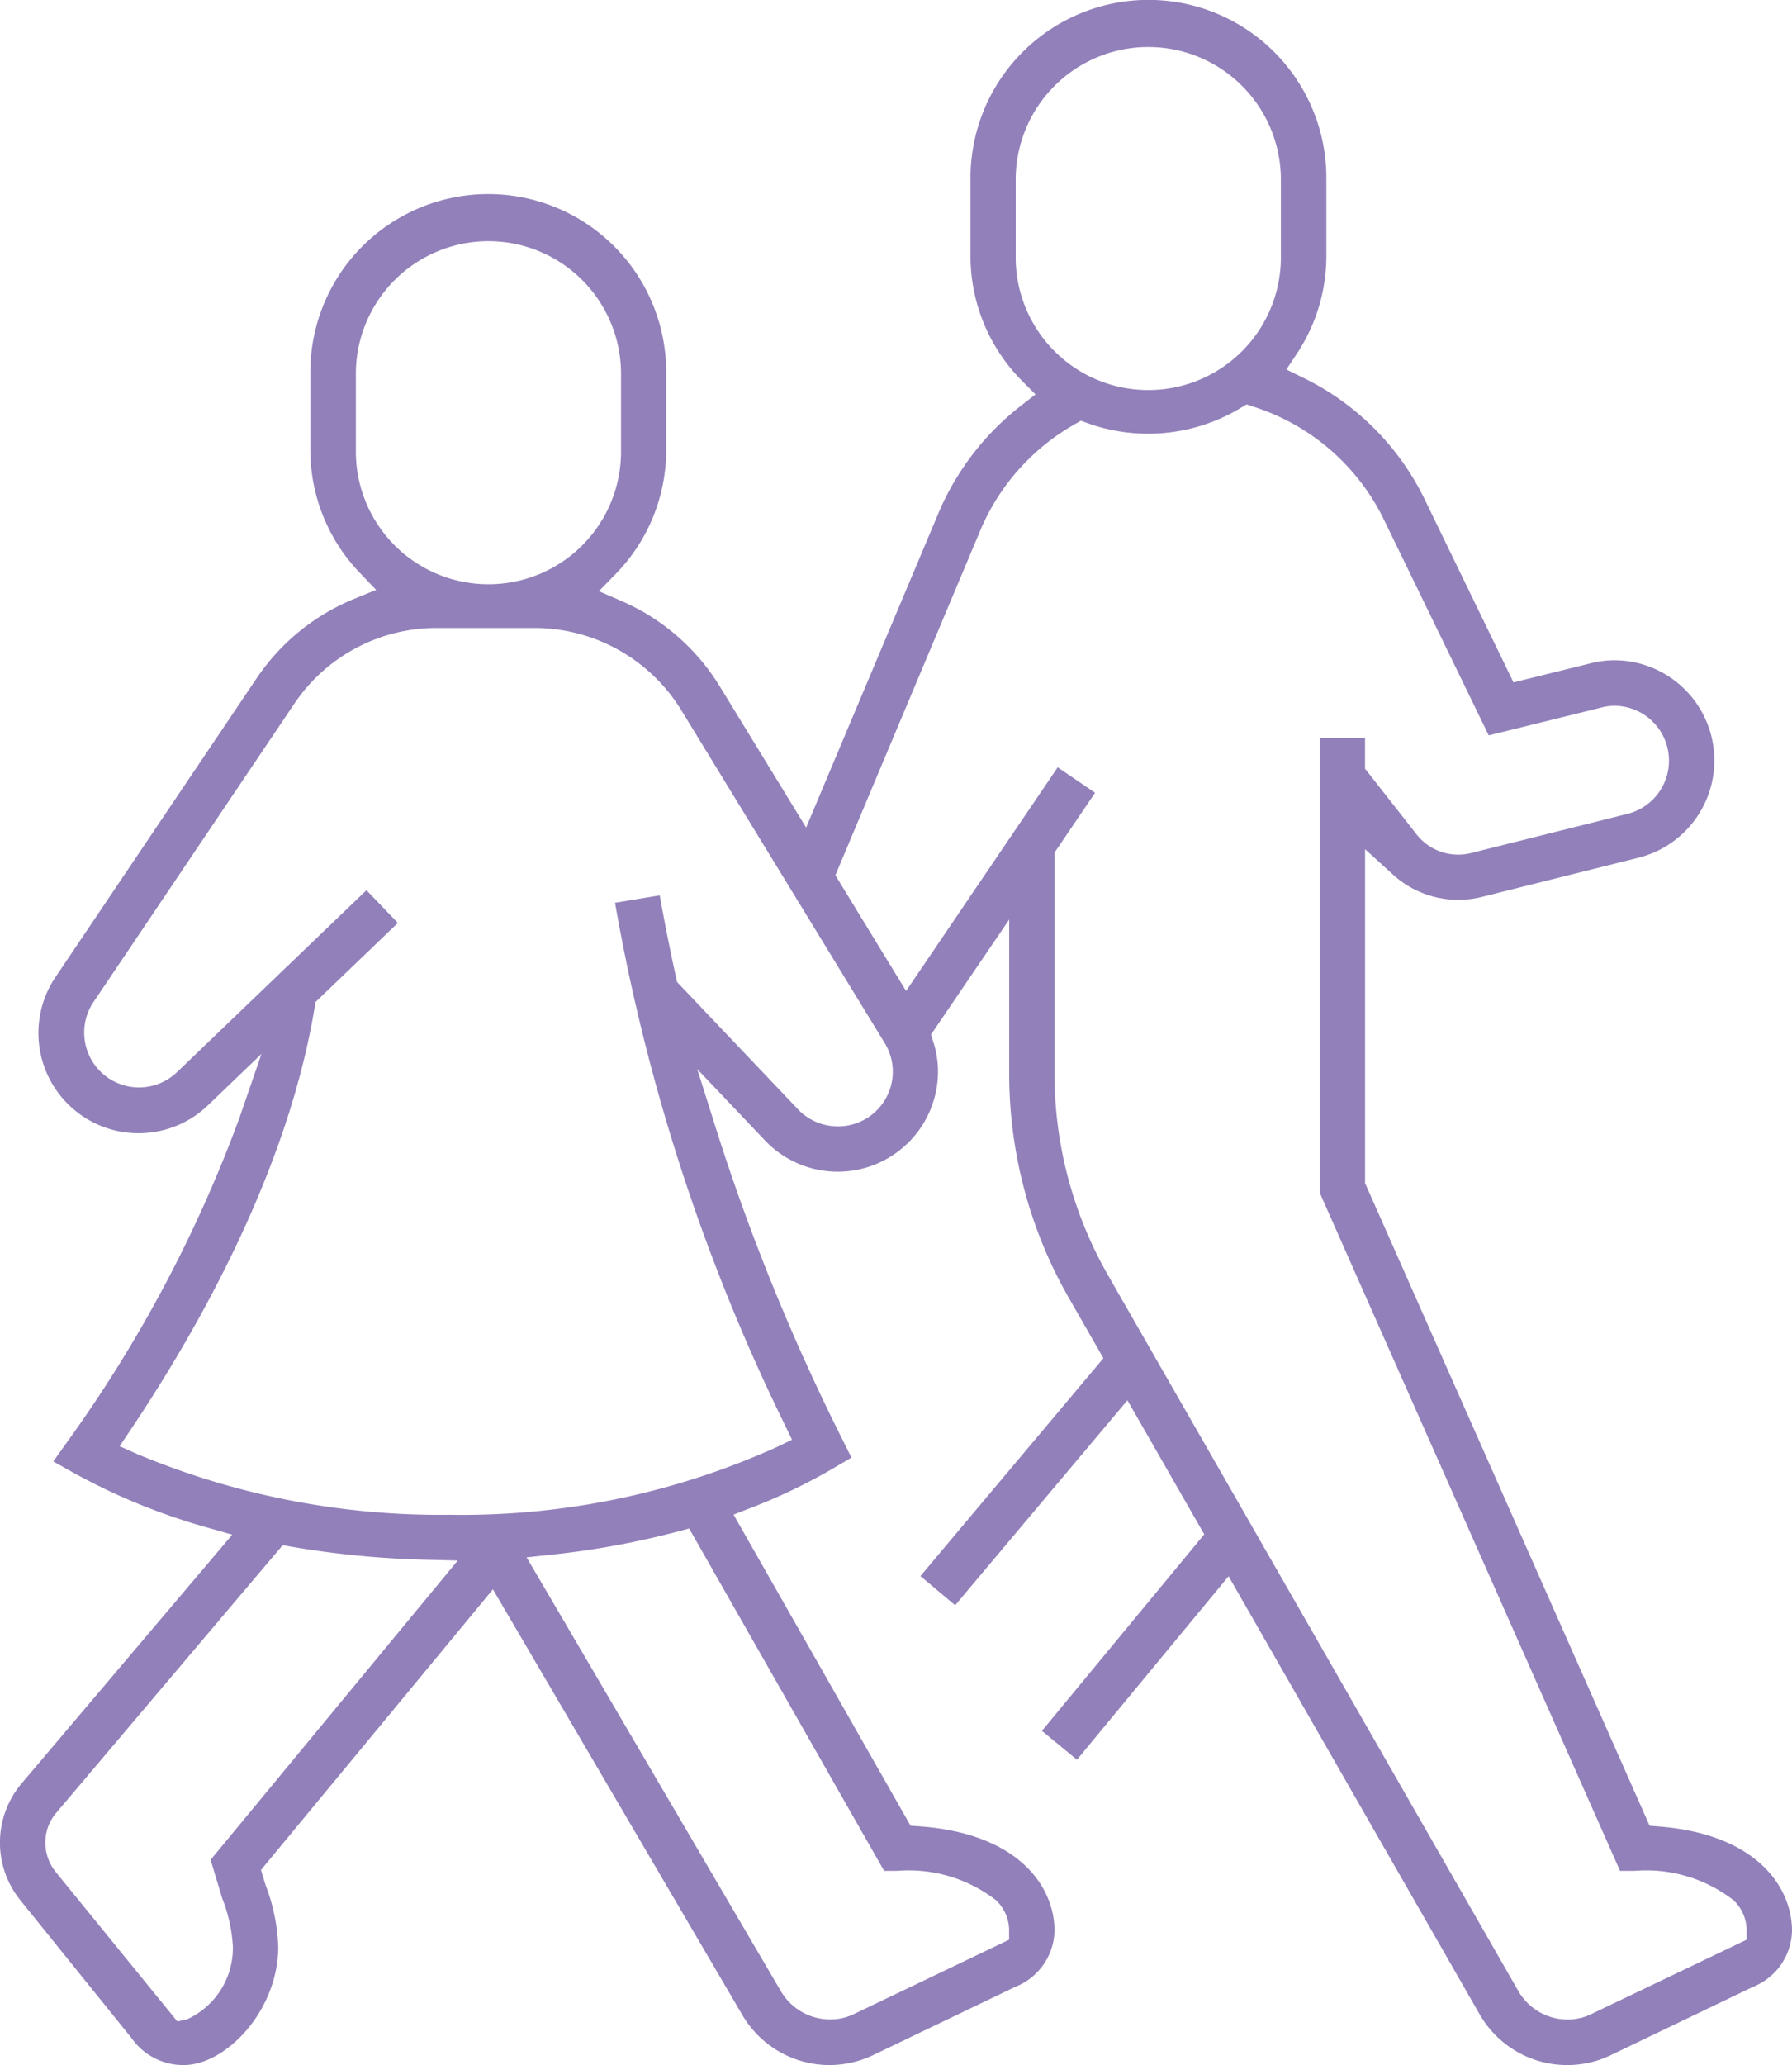 <svg xmlns="http://www.w3.org/2000/svg" xmlns:xlink="http://www.w3.org/1999/xlink" width="76.708" height="88.339" viewBox="0 0 76.708 88.339">
  <defs>
    <clipPath id="clip-path">
      <rect id="Rectangle_645" data-name="Rectangle 645" width="76.708" height="88.339" fill="#9280ba"/>
    </clipPath>
  </defs>
  <g id="Groupe_4350" data-name="Groupe 4350" clip-path="url(#clip-path)">
    <path id="Tracé_844" data-name="Tracé 844" d="M76.708,82.6c0-1.852-1.489-4.133-5.686-4.467l-.41-.033L58.432,50.609V36.326l1.156,1.051a4.158,4.158,0,0,0,3.887.98l6.658-1.666a4.287,4.287,0,0,0-1.041-8.447,4.2,4.2,0,0,0-1.035.138l-3.271.809L61,21.393a11.251,11.251,0,0,0-5.228-5.241l-.709-.347.438-.657a7.578,7.578,0,0,0,1.275-4.214V7.611a7.616,7.616,0,0,0-15.233,0v3.323a7.572,7.572,0,0,0,2.23,5.382l.554.555-.62.48a11.505,11.505,0,0,0-3.486,4.481L34.507,35.4l-3.7-6.044a9.242,9.242,0,0,0-4.248-3.667l-.923-.4.7-.718a7.578,7.578,0,0,0,2.181-5.331V15.918a7.616,7.616,0,0,0-15.233,0v3.323A7.586,7.586,0,0,0,15.4,24.5l.7.733-.938.384a9.243,9.243,0,0,0-4.178,3.4l-8.554,12.7A4.287,4.287,0,0,0,8.92,47.264l2.272-2.18-.93,2.7A57.678,57.678,0,0,1,2.91,61.635l-.629.883.945.527a26.732,26.732,0,0,0,5.686,2.311l1.03.294L.9,76.32A3.92,3.92,0,0,0,.87,81.286l4.762,5.9A2.7,2.7,0,0,0,7.86,88.338c1.823,0,4.05-2.336,4.05-5.063a8.164,8.164,0,0,0-.546-2.647l-.192-.635L21.1,67.988,31.745,86.143a4.328,4.328,0,0,0,3.76,2.195,4.382,4.382,0,0,0,1.872-.426l6.086-2.921A2.646,2.646,0,0,0,45.14,82.6c0-1.876-1.517-4.173-5.794-4.475l-.369-.026L31.4,64.792l.747-.29a24.214,24.214,0,0,0,3.523-1.692l.775-.456-.4-.808a90.709,90.709,0,0,1-5.3-12.964l-.9-2.849,2.9,3.052a4.293,4.293,0,0,0,7.407-2.955,4.219,4.219,0,0,0-.2-1.256l-.1-.318L43.2,39.335v6.61a19.27,19.27,0,0,0,2.552,9.575L47.232,58.1,39.4,67.421l1.486,1.249L48.26,59.9l3.289,5.735L44.6,74.042l1.5,1.235,6.49-7.849,10.736,18.72a4.319,4.319,0,0,0,5.628,1.765l6.088-2.921A2.646,2.646,0,0,0,76.708,82.6M43.478,10.934V7.611a5.676,5.676,0,0,1,11.351,0v3.323a5.676,5.676,0,1,1-11.351,0M15.233,19.241V15.918a5.676,5.676,0,0,1,11.351,0v3.323a5.676,5.676,0,1,1-11.351,0M9.015,79.559,9.51,81.2a6.633,6.633,0,0,1,.459,2.077A3.356,3.356,0,0,1,8.01,86.381l-.417.093-5.212-6.4a2.008,2.008,0,0,1-.441-1.248,1.964,1.964,0,0,1,.447-1.253L12.1,66.1l.389.067a39.5,39.5,0,0,0,5.685.553l1.42.036Zm28.831.472h.564a6.1,6.1,0,0,1,4.218,1.251,1.776,1.776,0,0,1,.568,1.261l0,.434-6.656,3.186a2.3,2.3,0,0,1-1,.224,2.449,2.449,0,0,1-2.117-1.213L22.542,66.62l1.064-.114a36.04,36.04,0,0,0,5.378-.983l.515-.137ZM35.862,48.183a2.338,2.338,0,0,1-1.708-.735l-5.172-5.44-.041-.188c-.265-1.205-.495-2.364-.7-3.52l-1.914.318a83.316,83.316,0,0,0,7.276,22.349l.3.619-.617.3A32.777,32.777,0,0,1,19.247,64.8,33.617,33.617,0,0,1,5.871,62.2l-.75-.334.457-.682c2.97-4.431,6.749-11.167,7.891-18.094l.037-.227,3.525-3.383-1.344-1.4L7.577,45.863a2.347,2.347,0,0,1-3.542-3.048L12.6,30.1a7.332,7.332,0,0,1,6.085-3.237H22.9a7.379,7.379,0,0,1,6.257,3.506l8.7,14.227a2.341,2.341,0,0,1-1.993,3.588m38.9,34.794-6.66,3.186a2.3,2.3,0,0,1-1,.226,2.429,2.429,0,0,1-2.1-1.2L47.433,54.556a17.341,17.341,0,0,1-2.294-8.611V36.473l1.737-2.56-1.6-1.09-6.49,9.568-3.027-4.95L42,22.6a9.437,9.437,0,0,1,3.99-4.444l.278-.159.3.109a7.677,7.677,0,0,0,6.52-.644l.271-.165.3.1a9.379,9.379,0,0,1,5.59,4.85l4.477,9.211,4.8-1.186a2.277,2.277,0,0,1,.565-.081,2.347,2.347,0,0,1,.569,4.625l-6.653,1.665a2.262,2.262,0,0,1-2.388-.813l-2.188-2.786V31.567h-1.94V51.02l12.856,29.01h.631a6.1,6.1,0,0,1,4.218,1.25,1.778,1.778,0,0,1,.57,1.261Z" transform="translate(0 0.001)" fill="#9280ba"/>
  </g>
</svg>
